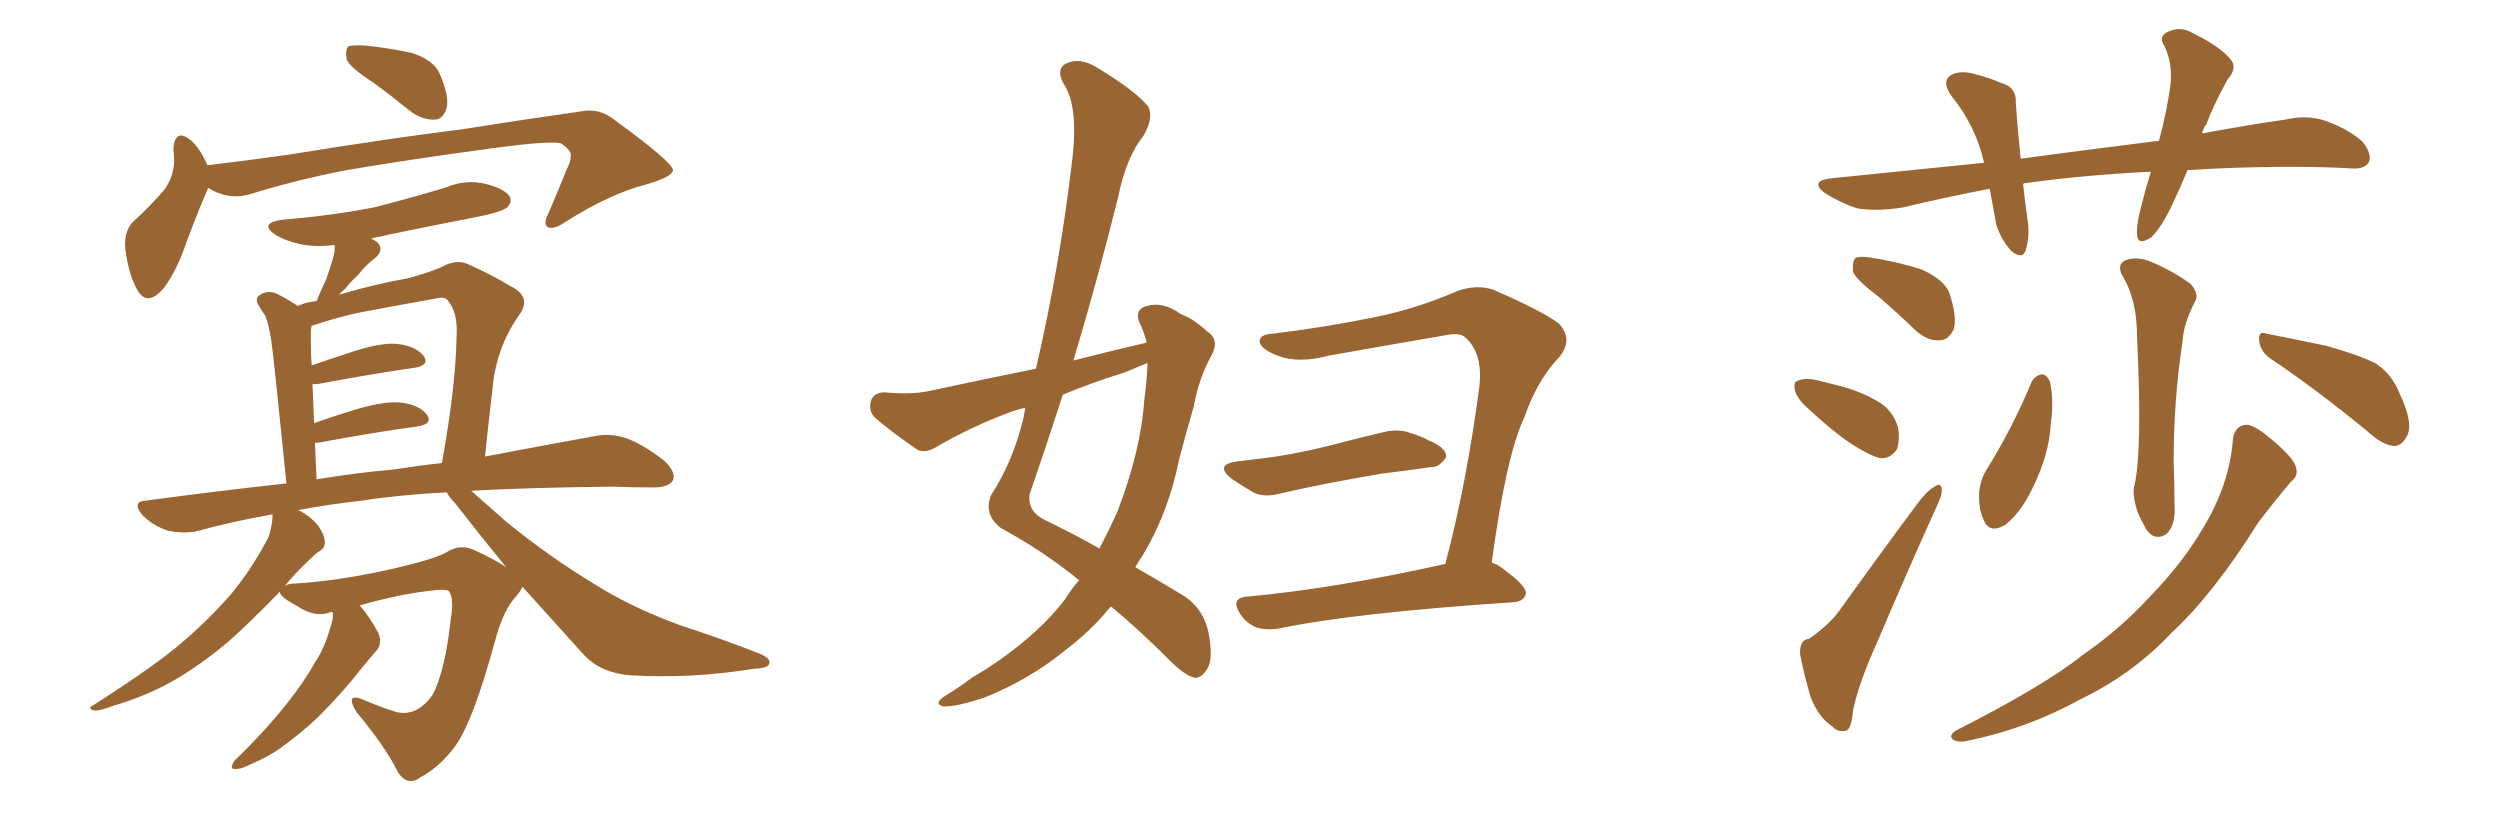<svg xmlns="http://www.w3.org/2000/svg" xmlns:xlink="http://www.w3.org/1999/xlink" width="450" height="150"><path fill="#996633" padding="10" d="M67.09 14.79L67.09 14.79Q62.99 12.16 62.40 10.69L62.40 10.69Q62.11 8.94 62.70 8.35L62.70 8.35Q63.43 8.06 65.77 8.20L65.77 8.20Q70.02 8.64 74.12 9.52L74.12 9.52Q78.08 10.84 79.10 13.18L79.10 13.18Q80.86 17.14 80.42 19.34L80.42 19.34Q79.83 21.39 78.37 21.53L78.37 21.53Q76.32 21.68 74.12 20.21L74.12 20.21Q70.31 17.14 67.09 14.79ZM37.50 33.84L37.50 33.84Q37.35 33.98 37.35 34.13L37.35 34.13Q35.74 37.79 33.54 43.65L33.54 43.65Q31.93 48.49 29.59 51.71L29.59 51.71Q26.37 55.66 24.46 51.71L24.46 51.71Q23.14 49.22 22.56 44.82L22.56 44.82Q22.27 41.89 23.73 40.14L23.73 40.14Q27.25 36.91 29.59 34.13L29.59 34.13Q31.20 31.93 31.35 29.15L31.35 29.15Q31.35 27.83 31.20 26.81L31.20 26.81Q31.49 23.00 34.28 25.20L34.28 25.20Q35.89 26.51 37.35 29.74L37.35 29.74Q44.82 28.86 52.00 27.83L52.00 27.83Q71.04 24.76 83.06 23.29L83.06 23.29Q95.07 21.39 104.44 20.07L104.44 20.07Q107.96 19.34 110.74 21.68L110.74 21.68Q121.00 29.15 121.14 30.62L121.14 30.62Q121.14 31.79 116.16 33.25L116.16 33.25Q109.86 34.86 101.95 39.84L101.95 39.84Q99.61 41.46 98.58 40.87L98.58 40.87Q97.71 40.28 98.73 38.38L98.73 38.38Q100.49 34.28 101.95 30.62L101.95 30.62Q102.83 28.86 102.69 28.27L102.69 28.27Q103.13 27.25 100.93 25.78L100.93 25.78Q98.58 25.34 88.77 26.66L88.77 26.66Q72.66 28.86 62.40 30.62L62.40 30.62Q53.32 32.37 44.82 35.01L44.82 35.01Q41.02 36.04 37.50 33.84ZM59.77 110.16L59.77 110.16Q59.33 110.16 59.18 110.30L59.18 110.30Q56.54 111.18 53.32 108.98L53.32 108.98Q50.24 107.37 50.39 106.49L50.39 106.49Q44.68 112.35 41.02 115.58L41.02 115.58Q34.86 120.70 29.44 123.49L29.44 123.49Q25.05 125.68 20.51 127.00L20.51 127.00Q17.87 128.03 16.85 127.88L16.85 127.88Q15.67 127.44 16.70 127.00L16.70 127.00Q28.13 119.68 32.67 115.72L32.67 115.72Q37.21 111.91 41.60 106.93L41.60 106.93Q45.26 102.54 48.34 96.68L48.34 96.68Q49.07 94.34 49.07 92.58L49.07 92.58Q41.60 93.90 35.30 95.65L35.30 95.65Q32.96 96.09 30.18 95.51L30.18 95.51Q27.54 94.63 25.63 92.72L25.63 92.72Q23.58 90.23 26.37 90.09L26.37 90.09Q39.55 88.33 51.56 87.01L51.56 87.01Q49.22 63.72 48.78 60.94L48.78 60.94Q48.34 58.30 47.75 56.84L47.75 56.84Q47.02 55.81 46.44 54.79L46.44 54.79Q45.85 53.61 46.88 53.03L46.88 53.03Q48.05 52.29 49.51 52.73L49.51 52.73Q51.42 53.61 53.61 55.08L53.61 55.08Q55.08 54.35 56.98 54.20L56.98 54.20Q57.86 52.00 58.74 50.24L58.74 50.24Q59.33 48.49 59.91 46.58L59.91 46.58Q60.35 45.12 60.21 44.09L60.21 44.09Q56.84 44.53 54.05 43.95L54.05 43.95Q51.42 43.36 49.66 42.33L49.66 42.33Q46.44 40.14 50.83 39.55L50.83 39.55Q59.62 38.82 67.24 37.35L67.24 37.35Q74.12 35.60 80.42 33.69L80.42 33.69Q83.94 32.23 87.45 33.11L87.45 33.11Q90.82 33.98 91.70 35.30L91.70 35.30Q92.29 36.33 91.26 37.35L91.26 37.35Q90.23 38.23 84.81 39.26L84.81 39.26Q75.59 41.02 66.80 42.92L66.80 42.92Q67.38 43.21 67.97 43.65L67.97 43.65Q69.14 44.97 67.68 46.29L67.68 46.29Q65.77 47.75 64.45 49.51L64.45 49.51Q63.13 50.68 62.11 52.00L62.11 52.00Q61.52 52.44 61.08 53.03L61.08 53.03Q67.53 51.12 73.39 50.10L73.39 50.10Q77.20 49.07 79.54 48.05L79.54 48.05Q82.32 46.44 84.67 47.75L84.67 47.75Q88.33 49.37 91.99 51.56L91.99 51.56Q95.80 53.47 93.46 56.69L93.46 56.69Q89.21 62.70 88.62 70.31L88.62 70.31Q87.89 76.32 87.30 82.18L87.30 82.18Q98.88 79.98 106.93 78.52L106.93 78.52Q109.72 77.93 112.50 78.81L112.50 78.81Q115.58 79.83 119.53 82.91L119.53 82.91Q121.73 84.96 121.14 86.43L121.14 86.43Q120.41 87.74 117.63 87.74L117.63 87.74Q114.26 87.74 110.30 87.60L110.30 87.60Q95.80 87.74 84.81 88.33L84.81 88.33Q87.16 90.38 91.11 93.90L91.11 93.90Q99.02 100.34 107.08 105.18L107.08 105.18Q113.53 109.28 122.31 112.50L122.31 112.50Q129.93 114.99 136.67 117.63L136.67 117.63Q138.87 118.51 138.43 119.53L138.43 119.53Q138.28 120.26 135.50 120.41L135.50 120.41Q124.51 122.17 113.96 121.58L113.96 121.58Q108.11 121.29 104.88 117.63L104.88 117.63Q99.32 111.47 94.04 105.62L94.04 105.62Q93.75 106.35 92.87 107.37L92.87 107.37Q90.67 109.72 89.21 114.99L89.21 114.99Q85.25 129.64 82.03 134.18L82.03 134.18Q79.25 137.99 75.73 139.89L75.73 139.89Q73.39 141.65 71.63 139.01L71.63 139.01Q69.43 134.47 64.16 128.17L64.16 128.17Q61.96 124.51 65.48 125.98L65.48 125.98Q68.12 127.15 71.34 128.17L71.34 128.17Q75.15 129.05 77.93 124.95L77.93 124.95Q80.13 120.70 81.15 111.33L81.15 111.33Q81.74 107.81 80.86 106.49L80.86 106.49Q80.57 106.05 78.66 106.20L78.66 106.20Q72.36 106.79 64.75 108.98L64.75 108.98Q66.36 110.74 68.12 113.96L68.12 113.96Q68.85 115.72 67.82 117.04L67.82 117.04Q66.65 118.36 64.75 120.70L64.75 120.70Q61.82 124.51 57.28 129.05L57.28 129.05Q54.35 131.84 51.12 134.18L51.12 134.18Q48.93 135.94 44.53 137.84L44.53 137.84Q43.36 138.43 42.33 138.43L42.33 138.43Q41.60 138.43 41.75 137.84L41.75 137.84Q42.04 136.96 42.63 136.52L42.63 136.52Q47.75 131.54 51.71 126.56L51.71 126.56Q54.93 122.46 56.69 119.24L56.69 119.24Q58.30 116.89 59.33 113.38L59.33 113.38Q60.06 111.33 59.91 110.30L59.91 110.30Q59.77 110.16 59.77 110.16ZM85.69 99.17L85.69 99.17Q88.92 100.63 91.11 102.10L91.11 102.10Q86.43 96.39 81.88 90.53L81.88 90.53Q80.86 89.50 80.42 88.62L80.42 88.62Q71.92 89.06 65.33 90.09L65.33 90.09Q58.89 90.82 53.47 91.85L53.47 91.85Q53.76 91.85 53.76 91.85L53.76 91.85Q55.81 92.87 57.28 94.63L57.28 94.63Q58.45 96.39 58.45 97.41L58.45 97.41Q58.59 98.58 57.57 99.17L57.57 99.17Q56.84 99.61 55.52 100.93L55.52 100.93Q53.17 103.13 51.27 105.47L51.27 105.47Q51.86 105.03 53.17 105.03L53.17 105.03Q60.50 104.59 69.29 102.69L69.29 102.69Q77.93 100.78 80.27 99.46L80.27 99.46Q82.91 97.71 85.69 99.17ZM70.75 84.52L70.75 84.52L70.75 84.52Q75.44 83.79 79.54 83.35L79.54 83.35Q82.03 69.58 82.18 60.64L82.18 60.64Q82.47 56.25 80.57 54.05L80.57 54.05Q80.13 53.47 79.10 53.61L79.10 53.61Q70.17 55.22 64.75 56.25L64.75 56.25Q61.67 56.84 56.25 58.59L56.25 58.59Q55.96 58.59 56.10 58.74L56.10 58.74Q55.96 59.03 55.96 59.62L55.96 59.62Q55.96 60.94 55.96 62.40L55.96 62.40Q55.96 63.87 56.10 65.77L56.10 65.77Q59.91 64.45 64.01 63.13L64.01 63.13Q69.14 61.52 71.92 61.96L71.92 61.96Q75 62.40 76.32 64.16L76.32 64.16Q77.34 65.77 74.56 66.21L74.56 66.21Q67.24 67.24 57.13 69.14L57.13 69.14Q56.40 69.14 56.25 69.14L56.25 69.14Q56.40 72.51 56.54 76.17L56.54 76.17Q60.21 74.85 64.60 73.54L64.60 73.54Q69.73 72.07 72.51 72.51L72.51 72.51Q75.59 72.95 76.90 74.71L76.90 74.71Q77.93 76.32 75.15 76.76L75.15 76.76Q67.53 77.78 57.28 79.69L57.28 79.69Q56.84 79.69 56.69 79.69L56.69 79.69Q56.84 82.76 56.98 86.28L56.98 86.28Q64.01 85.11 70.75 84.52ZM206.40 61.67L206.40 61.67Q205.96 59.77 205.08 58.01L205.08 58.01Q204.20 55.66 206.40 55.08L206.40 55.08Q209.33 54.20 212.55 56.54L212.55 56.54Q214.89 57.42 217.24 59.62L217.24 59.62Q219.58 61.08 218.12 63.87L218.12 63.87Q215.77 68.12 214.89 73.10L214.89 73.10Q213.57 77.64 212.26 82.62L212.26 82.62Q210.35 92.14 205.81 99.76L205.81 99.76Q204.93 101.07 204.35 102.10L204.35 102.10Q210.21 105.47 213.28 107.37L213.28 107.37Q216.65 109.72 217.53 113.82L217.53 113.82Q218.41 118.51 217.38 120.26L217.38 120.26Q216.50 121.88 215.19 122.02L215.19 122.02Q213.57 121.73 211.23 119.53L211.23 119.53Q204.93 113.23 199.95 109.13L199.95 109.13Q196.58 113.38 191.75 117.04L191.75 117.04Q185.30 122.31 177.25 125.54L177.25 125.54Q171.97 127.29 169.78 127.15L169.78 127.15Q168.02 126.71 169.92 125.39L169.92 125.39Q172.56 123.78 174.90 122.02L174.90 122.02Q177.39 120.56 179.30 119.24L179.30 119.24Q187.35 113.67 191.75 107.81L191.75 107.81Q192.92 105.91 194.24 104.44L194.24 104.44Q187.79 99.17 180.18 95.07L180.18 95.07Q176.95 92.58 178.42 89.06L178.42 89.06Q182.37 83.06 184.28 75L184.28 75Q184.42 73.97 184.57 73.39L184.57 73.39Q182.67 73.83 181.64 74.27L181.64 74.27Q174.90 76.76 168.60 80.42L168.60 80.42Q166.70 81.59 165.23 81.01L165.23 81.01Q160.69 77.93 157.62 75.29L157.62 75.29Q156.30 74.12 156.74 72.22L156.74 72.22Q157.18 70.75 159.08 70.61L159.08 70.61Q163.77 71.04 166.85 70.46L166.85 70.46Q177.10 68.26 186.47 66.36L186.47 66.36Q190.72 48.05 192.92 29.44L192.92 29.44Q194.24 19.19 191.46 15.09L191.46 15.09Q189.99 12.45 191.89 11.43L191.89 11.43Q194.38 10.25 197.46 12.16L197.46 12.16Q204.49 16.41 206.69 19.19L206.69 19.19Q207.71 21.24 205.81 24.46L205.81 24.46Q202.73 28.27 201.27 35.45L201.27 35.45Q197.61 50.24 193.21 64.89L193.21 64.89Q200.10 63.13 206.40 61.67ZM202.29 67.09L202.29 67.09Q196.58 68.85 191.31 71.04L191.31 71.04Q188.38 80.13 185.30 89.06L185.30 89.06Q185.01 92.14 188.09 93.60L188.09 93.60Q193.80 96.39 197.90 98.73L197.90 98.73Q199.66 95.36 201.12 92.14L201.12 92.14Q205.37 81.01 205.96 72.07L205.96 72.07Q206.40 68.85 206.54 65.77L206.54 65.77Q206.54 65.48 206.54 65.33L206.54 65.33Q204.49 66.21 202.29 67.09ZM222.66 83.06L222.66 83.06Q226.46 82.62 229.69 82.18L229.69 82.18Q234.38 81.45 239.65 80.13L239.65 80.13Q244.04 78.96 248.44 77.93L248.44 77.93Q251.51 77.05 253.86 77.93L253.86 77.93Q256.20 78.66 257.08 79.25L257.08 79.25Q260.45 80.57 260.30 82.32L260.30 82.32Q258.98 84.23 257.52 84.08L257.52 84.08Q253.56 84.67 248.73 85.25L248.73 85.25Q238.33 87.01 230.71 88.77L230.71 88.77Q227.49 89.65 225.59 88.62L225.59 88.62Q223.54 87.45 221.63 86.13L221.63 86.13Q218.55 83.64 222.66 83.06ZM268.51 101.22L268.51 101.22L268.51 101.22Q268.95 101.51 269.53 101.66L269.53 101.66Q274.80 105.32 274.66 106.79L274.66 106.79Q274.37 108.25 272.46 108.40L272.46 108.40Q243.75 110.30 230.42 113.09L230.42 113.09Q228.08 113.53 226.17 112.94L226.17 112.94Q224.41 112.21 223.39 110.74L223.39 110.74Q221.19 107.52 224.71 107.37L224.71 107.37Q240.38 105.91 260.16 101.51L260.16 101.51Q263.96 87.16 266.31 69.43L266.31 69.43Q266.89 63.57 263.82 60.79L263.82 60.79Q262.79 59.77 260.16 60.35L260.16 60.35Q249.90 62.11 239.21 64.01L239.21 64.01Q233.64 65.48 229.98 64.01L229.98 64.01Q227.20 62.99 226.76 61.67L226.76 61.67Q226.46 60.21 229.10 60.06L229.10 60.06Q238.77 58.89 248.00 56.98L248.00 56.98Q255.03 55.52 262.21 52.44L262.21 52.44Q265.72 51.12 268.80 52.15L268.80 52.15Q277.88 56.10 280.66 58.30L280.66 58.30Q283.30 61.23 280.52 64.45L280.52 64.45Q276.71 68.41 274.37 75.15L274.37 75.15Q271.14 81.88 268.51 101.22ZM393.75 30.62L393.75 30.62Q392.43 33.84 391.11 36.62L391.11 36.62Q389.06 41.02 387.16 42.77L387.16 42.77Q384.81 44.24 384.67 42.33L384.67 42.33Q384.52 40.43 385.40 37.21L385.40 37.21Q386.28 33.69 387.16 30.91L387.16 30.91Q375.15 31.49 364.60 32.96L364.60 32.96Q364.31 32.96 364.16 33.11L364.16 33.11Q364.45 35.89 364.89 39.11L364.89 39.11Q365.48 42.33 364.60 45.12L364.60 45.12Q364.01 46.73 362.11 45.26L362.11 45.26Q360.21 43.21 359.33 40.43L359.33 40.43Q358.74 37.21 358.15 33.98L358.15 33.98Q350.39 35.45 342.48 37.35L342.48 37.35Q337.79 38.09 334.28 37.50L334.28 37.50Q331.49 36.62 328.42 34.72L328.42 34.72Q325.63 32.52 329.74 32.08L329.74 32.08Q343.95 30.62 357.13 29.30L357.13 29.30Q355.66 22.71 351.27 17.29L351.27 17.29Q349.22 14.36 351.56 13.33L351.56 13.33Q353.32 12.60 355.96 13.48L355.96 13.48Q357.86 13.92 360.21 14.94L360.21 14.94Q362.99 15.67 362.84 18.46L362.84 18.46Q363.13 22.85 363.72 28.56L363.72 28.56Q376.76 26.81 388.62 25.34L388.62 25.34Q390.09 19.78 390.67 15.38L390.67 15.38Q391.11 11.57 389.65 8.35L389.65 8.35Q388.48 6.74 389.94 5.86L389.94 5.86Q392.43 4.54 394.78 6.01L394.78 6.01Q399.61 8.35 401.51 10.69L401.51 10.69Q402.83 12.16 400.93 14.36L400.93 14.36Q398.44 18.90 397.12 22.41L397.12 22.41Q396.53 23.14 396.39 24.02L396.39 24.02Q404.15 22.56 411.33 21.53L411.33 21.53Q415.14 20.65 418.36 21.68L418.36 21.68Q422.61 23.14 425.24 25.49L425.24 25.49Q427.00 27.69 426.42 29.15L426.42 29.15Q425.68 30.47 423.34 30.32L423.34 30.32Q413.38 29.74 399.17 30.32L399.17 30.32Q396.39 30.47 393.75 30.62ZM338.23 53.47L338.23 53.47Q334.13 50.39 333.54 48.93L333.54 48.93Q333.40 47.02 333.98 46.44L333.98 46.44Q334.86 46.00 337.21 46.44L337.21 46.44Q341.75 47.17 345.85 48.49L345.85 48.49Q349.80 50.24 350.83 52.59L350.83 52.59Q352.29 56.84 351.71 59.18L351.71 59.18Q350.83 61.08 349.37 61.23L349.37 61.23Q347.17 61.52 344.97 59.62L344.97 59.62Q341.46 56.25 338.23 53.47ZM325.78 73.83L325.78 73.83Q323.58 71.92 323.14 70.46L323.14 70.46Q322.71 68.70 323.58 68.55L323.58 68.55Q324.76 67.97 326.95 68.41L326.95 68.41Q328.71 68.85 330.47 69.29L330.47 69.29Q334.72 70.31 337.94 72.22L337.94 72.22Q340.58 73.68 341.60 76.76L341.60 76.76Q342.04 78.96 341.46 80.86L341.46 80.86Q340.28 82.62 338.38 82.47L338.38 82.47Q336.77 82.03 334.57 80.71L334.57 80.71Q331.20 78.81 325.78 73.83ZM325.63 114.99L325.63 114.99Q329.15 112.50 330.91 110.16L330.91 110.16Q337.50 100.93 345.12 90.67L345.12 90.67Q346.73 88.48 348.19 87.60L348.19 87.60Q349.51 86.72 349.51 88.18L349.51 88.18Q349.66 88.92 348.63 91.11L348.63 91.11Q343.51 102.39 338.09 115.14L338.09 115.14Q334.57 122.90 333.54 127.88L333.54 127.88Q333.25 131.40 332.23 131.54L332.23 131.54Q330.76 131.84 329.88 130.81L329.88 130.81Q327.39 129.20 325.93 125.54L325.93 125.54Q324.61 121.00 324.02 117.77L324.02 117.77Q323.88 115.14 325.63 114.99ZM381.88 49.37L381.88 49.37Q381.01 47.31 382.91 46.73L382.91 46.73Q384.96 46.14 387.30 47.17L387.30 47.17Q391.11 48.78 394.34 51.12L394.34 51.12Q395.95 53.03 395.07 54.35L395.07 54.35Q393.02 58.30 392.87 61.38L392.87 61.38Q391.26 71.78 391.26 83.20L391.26 83.20Q391.41 87.01 391.41 90.67L391.41 90.67Q391.70 94.78 389.79 96.24L389.79 96.24Q387.74 97.41 386.28 95.21L386.28 95.21Q385.40 93.60 384.81 92.29L384.81 92.29Q383.94 89.79 384.08 87.89L384.08 87.89Q385.69 81.88 384.67 60.64L384.67 60.64Q384.67 53.76 381.88 49.37ZM365.77 68.55L365.77 68.55Q366.50 67.53 367.53 67.38L367.53 67.38Q368.41 67.38 368.99 68.70L368.99 68.70Q369.73 71.92 369.14 76.32L369.14 76.32Q368.85 81.88 365.77 88.04L365.77 88.04Q363.72 92.29 360.94 94.48L360.94 94.48Q358.15 96.09 357.13 93.75L357.13 93.75Q356.10 91.70 356.25 88.48L356.25 88.48Q356.54 86.28 357.42 84.81L357.42 84.81Q362.26 77.05 365.77 68.55ZM408.54 64.45L408.54 64.45Q406.79 63.13 406.64 61.23L406.64 61.23Q406.49 59.47 407.96 60.06L407.96 60.06Q411.77 60.79 418.80 62.26L418.80 62.26Q424.95 64.01 427.73 65.48L427.73 65.48Q430.52 67.38 431.84 70.61L431.84 70.61Q434.62 76.46 433.15 78.66L433.15 78.66Q432.28 80.27 430.96 80.27L430.96 80.27Q428.76 80.13 425.98 77.49L425.98 77.49Q416.46 69.73 408.54 64.45ZM401.95 78.81L401.95 78.81L401.95 78.81Q402.39 76.61 404.30 76.46L404.30 76.46Q405.76 76.46 408.54 78.81L408.54 78.81Q412.65 82.18 413.23 83.94L413.23 83.94Q413.82 85.69 412.35 86.72L412.35 86.72Q409.28 90.38 406.49 94.04L406.49 94.04Q398.44 106.93 390.82 113.96L390.82 113.96Q383.94 121.29 374.56 125.83L374.56 125.83Q365.04 131.10 354.35 133.30L354.35 133.30Q352.59 133.74 351.56 133.15L351.56 133.15Q350.68 132.42 352.00 131.54L352.00 131.54Q368.12 123.34 374.85 117.92L374.85 117.92Q381.45 113.38 386.87 107.52L386.87 107.52Q392.87 101.37 396.53 95.07L396.53 95.07Q401.37 87.16 401.95 78.81Z"/></svg>